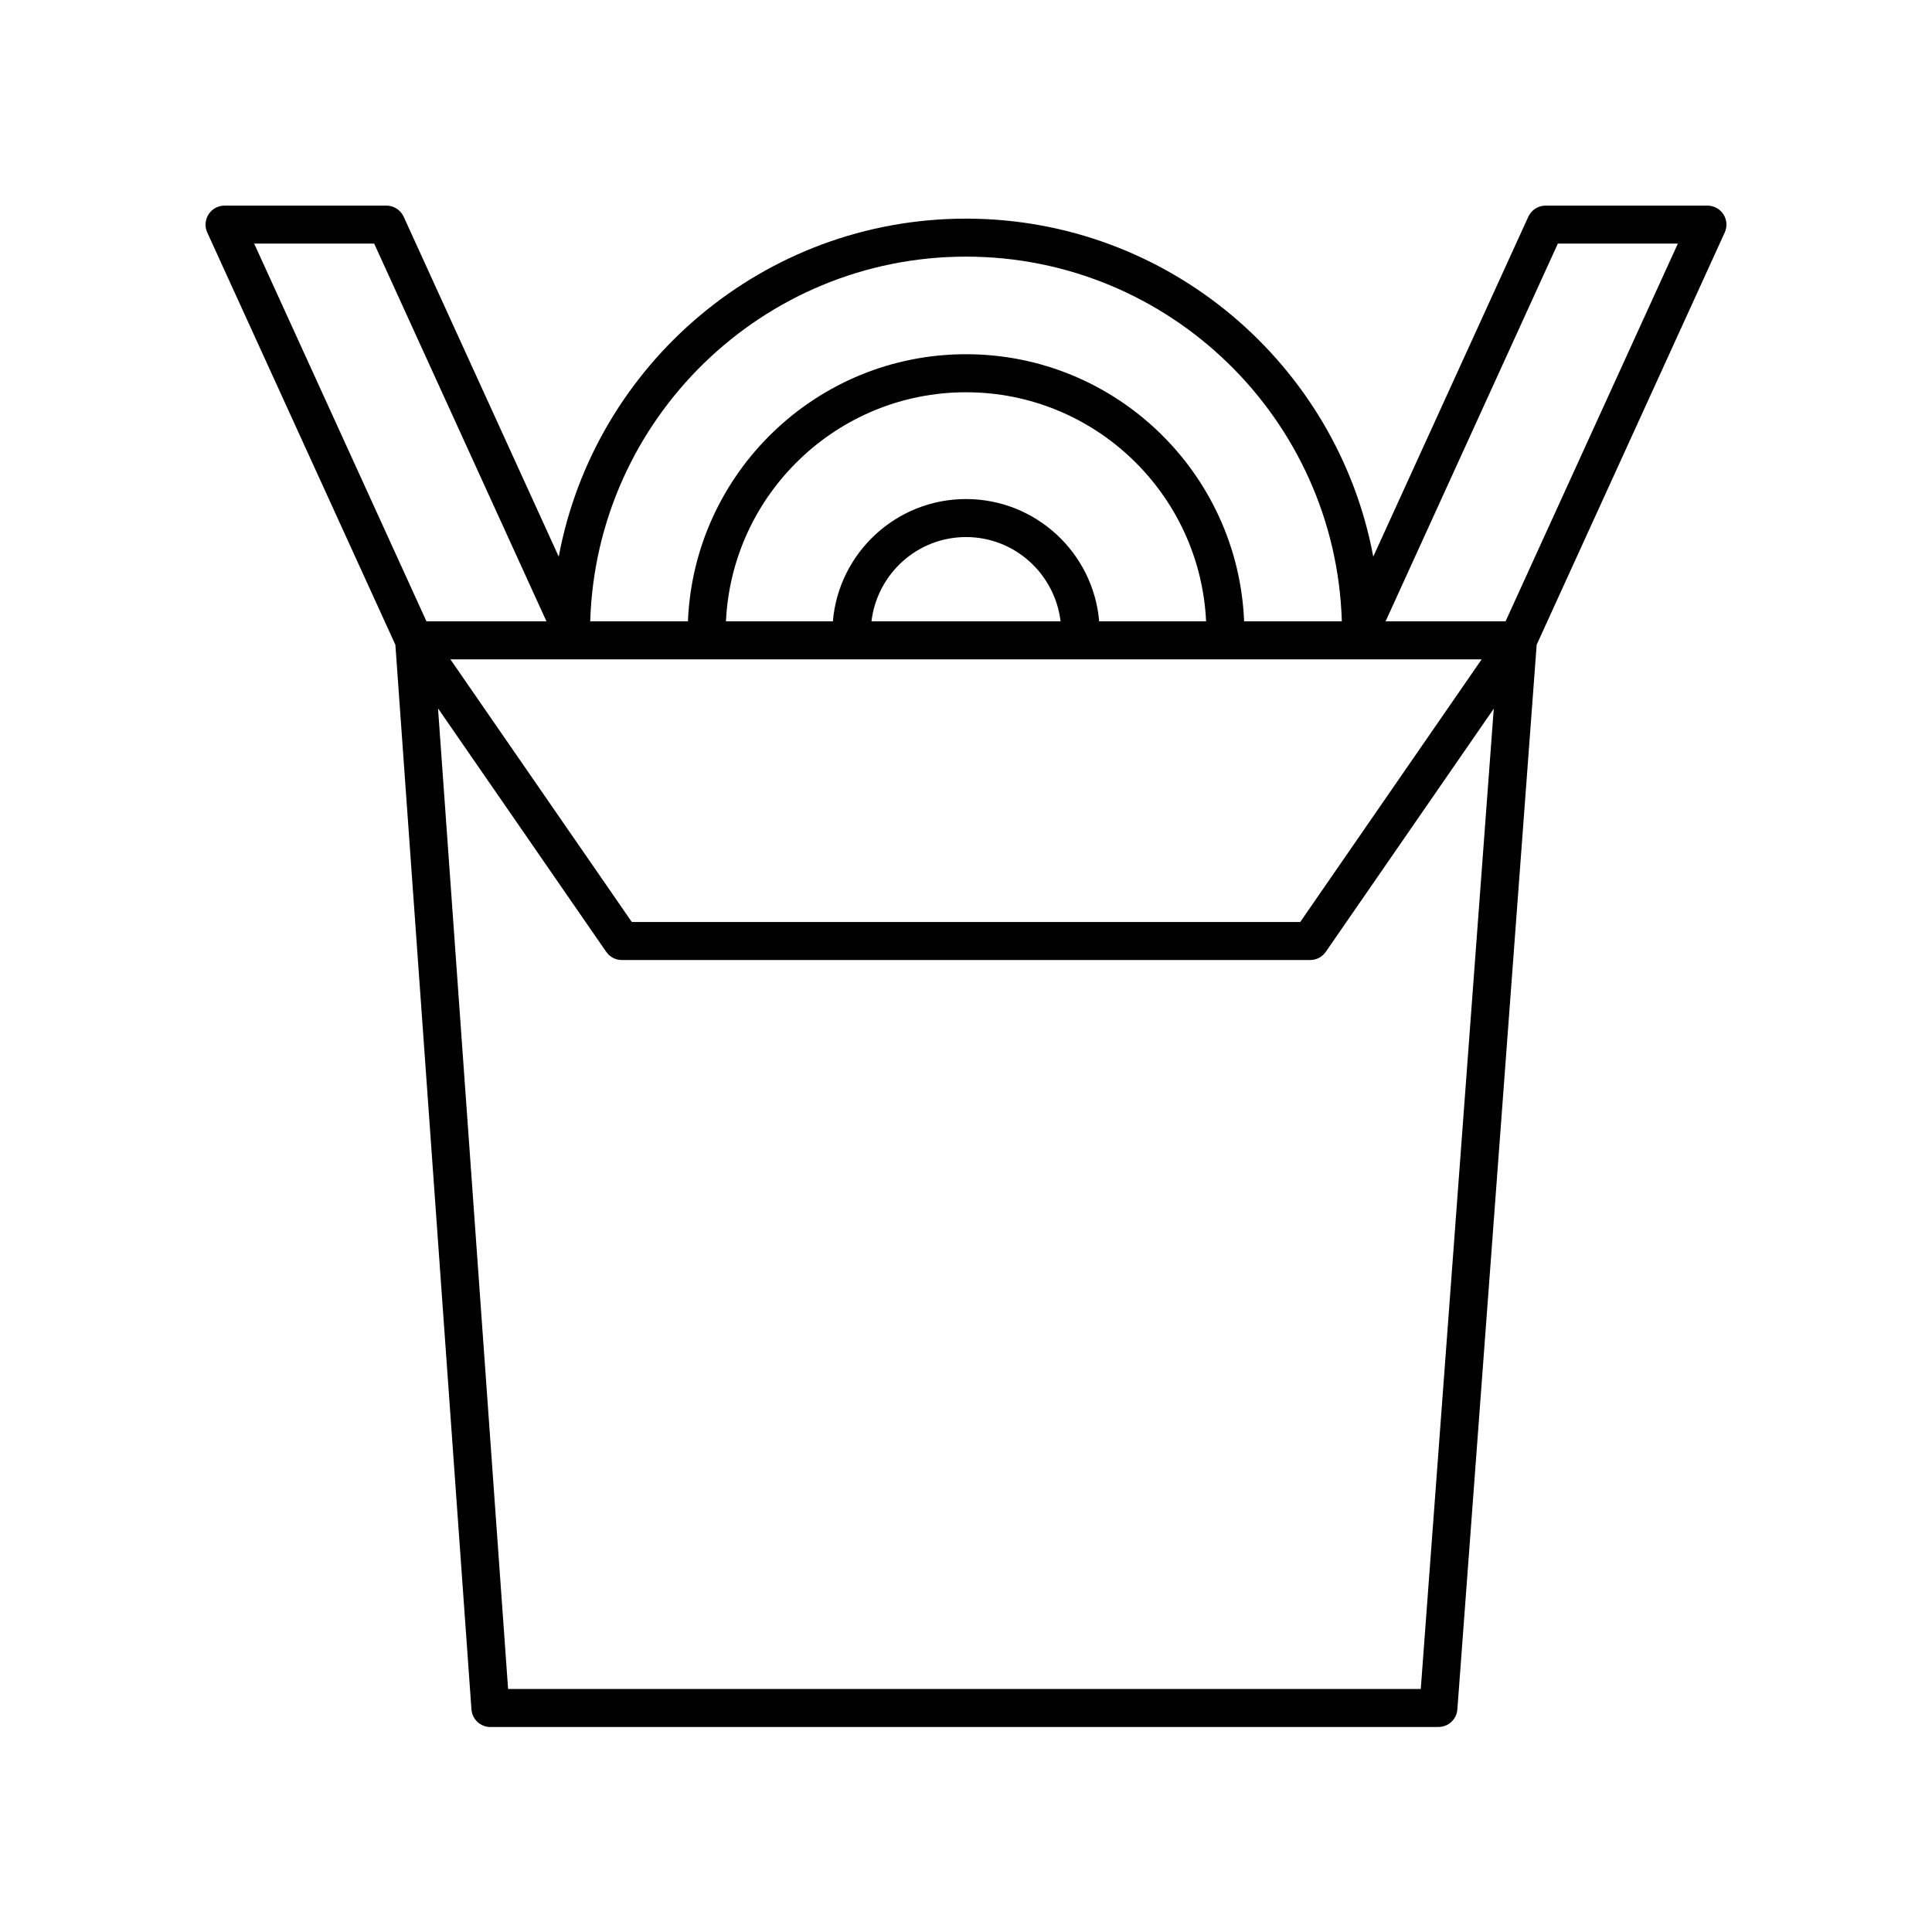 <?xml version="1.0" encoding="UTF-8"?>
<!-- Uploaded to: ICON Repo, www.svgrepo.com, Generator: ICON Repo Mixer Tools -->
<svg fill="#000000" width="800px" height="800px" version="1.1" viewBox="144 144 512 512" xmlns="http://www.w3.org/2000/svg">
 <path d="m248.78 314.88 20.16 282.12c0.188 2.637 2.383 4.68 5.023 4.68l251.23-0.012c2.637 0 4.828-2.035 5.023-4.664l21.016-282.14 49.84-109.25c0.707-1.559 0.582-3.371-0.348-4.816-0.93-1.441-2.531-2.309-4.242-2.309h-42.879c-1.973 0-3.766 1.152-4.586 2.945l-41.09 90.082c-9.5-50.906-54.266-89.574-107.93-89.574s-98.434 38.668-107.93 89.574l-41.09-90.082c-0.824-1.797-2.617-2.945-4.59-2.945h-42.879c-1.711 0-3.312 0.871-4.234 2.312-0.93 1.445-1.059 3.258-0.348 4.816zm47.871 3.856h240l-48.082 69.609h-177.13l-48.082-69.609zm138.64-10.074c-1.531-18.125-16.758-32.41-35.285-32.41s-33.754 14.285-35.285 32.41h-28.336c1.582-33.734 29.469-60.707 63.621-60.707 34.148 0 62.039 26.977 63.621 60.707zm-10.227 0h-50.117c1.508-12.543 12.105-22.336 25.059-22.336s23.551 9.793 25.059 22.336zm95.457 282.93-241.87 0.012-18.57-259.88 44.566 64.516c0.945 1.363 2.496 2.176 4.148 2.176h182.41c1.652 0 3.203-0.812 4.148-2.176l44.512-64.438zm36.328-383.04h31.805l-45.664 100.11h-31.797zm-156.84 3.457c53.988 0 97.984 43.098 99.59 96.648h-25.895c-1.59-39.289-33.988-70.785-73.695-70.785-39.711 0-72.105 31.496-73.699 70.785h-25.895c1.609-53.555 45.605-96.648 99.594-96.648zm-156.85-3.457 45.656 100.11h-31.797l-45.66-100.11z"/>
</svg>